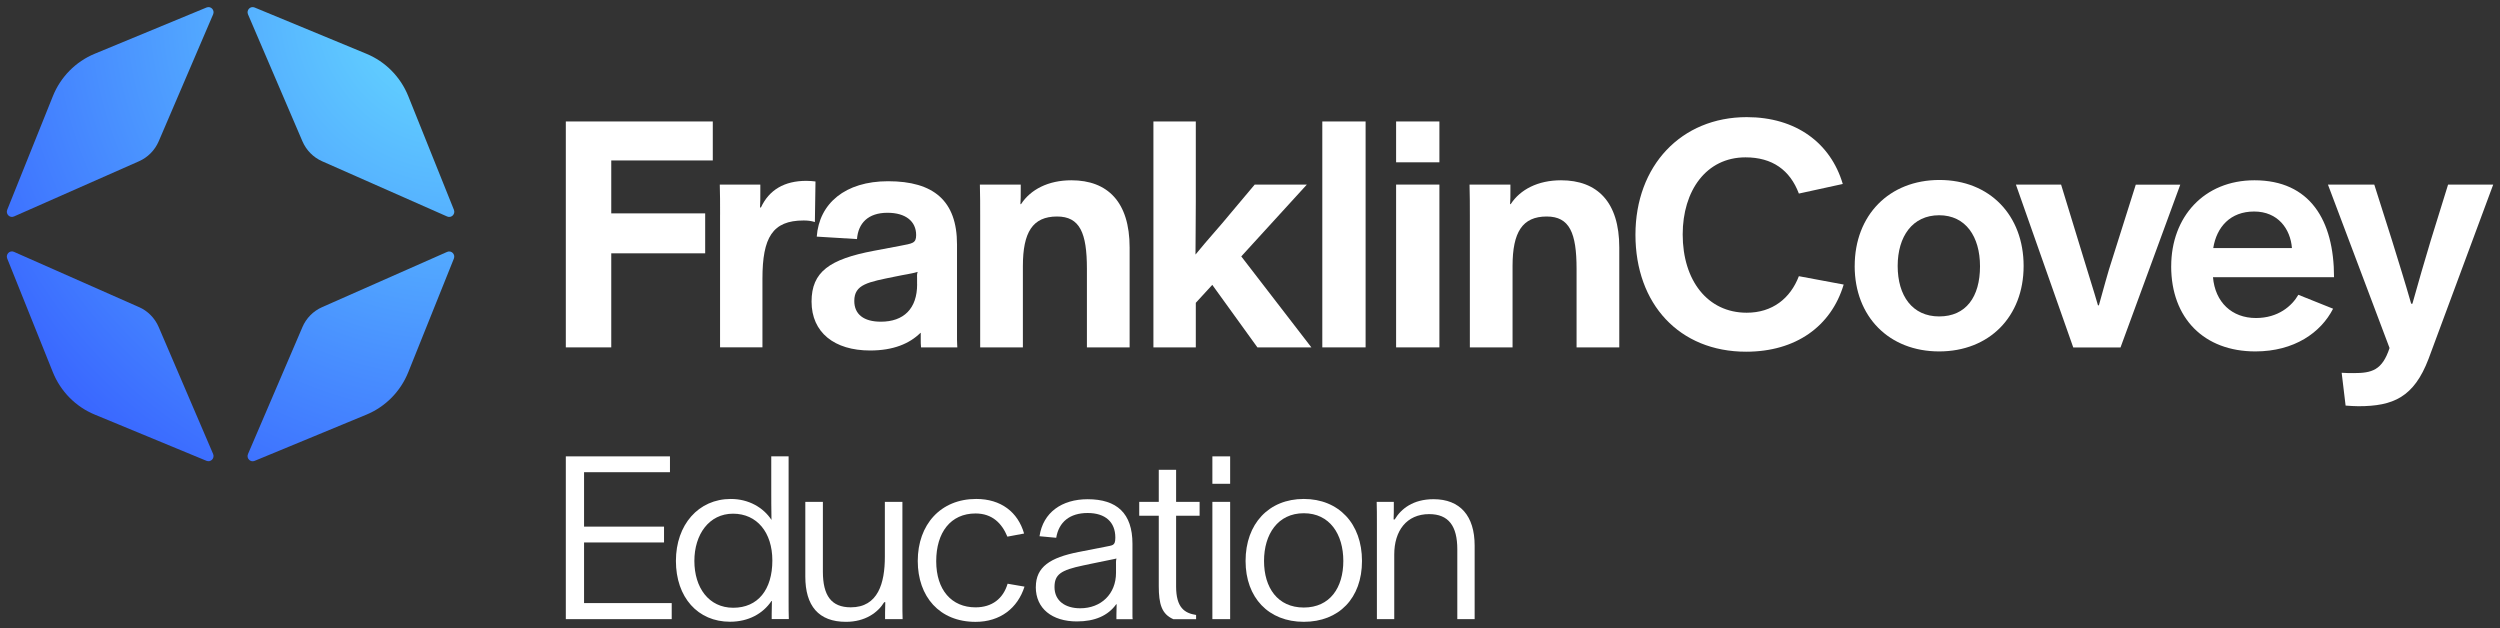 <svg width="183" height="46" viewBox="0 0 183 46" fill="none" xmlns="http://www.w3.org/2000/svg">
<rect x="0" y="0" width="183" height="46" fill="#333333" stroke="none"/>
<g clip-path="url(#clip0_13935_8136)">
<path d="M41.418 8.891H52.176V11.745H44.744V15.619H51.619V18.543H44.744V25.428H41.418V8.891Z" fill="white"/>
<path d="M52.71 15.709C52.71 14.825 52.71 14.215 52.688 13.511H55.656V14.053C55.656 14.439 55.656 14.825 55.634 15.187H55.7C56.303 13.896 57.417 13.238 59.026 13.238C59.294 13.238 59.517 13.261 59.694 13.284L59.649 16.252C59.358 16.162 59.092 16.139 58.823 16.139C56.546 16.139 55.811 17.385 55.811 20.396V25.426H52.708V15.707L52.71 15.709Z" fill="white"/>
<path d="M59.406 22.075C59.406 19.9 60.724 18.971 63.959 18.36L65.879 17.997C66.793 17.817 67.062 17.817 67.062 17.205C67.062 16.207 66.302 15.575 64.964 15.575C63.535 15.575 62.821 16.346 62.732 17.5L59.786 17.32C59.964 14.896 61.861 13.266 65.01 13.266C68.336 13.266 70.053 14.693 70.053 17.886V24.864C70.053 25.137 70.076 25.34 70.076 25.43H67.421C67.398 25.25 67.398 25.021 67.398 24.818V24.366H67.376C66.573 25.158 65.389 25.656 63.692 25.656C61.081 25.656 59.406 24.342 59.406 22.077V22.075ZM67.13 20.807V20.378C67.13 20.218 67.107 20.061 67.175 19.902C66.618 20.061 66.284 20.082 65.546 20.241C63.538 20.65 62.534 20.807 62.534 22.031C62.534 23.006 63.226 23.548 64.477 23.548C66.152 23.548 67.134 22.597 67.134 20.807H67.13Z" fill="white"/>
<path d="M71.749 15.779C71.749 15.167 71.749 14.149 71.727 13.514H74.718V13.989C74.718 14.285 74.718 14.647 74.695 14.941H74.741C75.433 13.876 76.727 13.197 78.424 13.197C81.079 13.197 82.688 14.784 82.688 18.113V25.431H79.562V19.677C79.562 17.049 79.047 15.848 77.375 15.848C75.59 15.848 74.875 17.003 74.875 19.473V25.431H71.749V15.781V15.779Z" fill="white"/>
<path d="M84.43 8.891H87.533V14.781C87.533 16.231 87.51 17.635 87.51 18.633C88.47 17.455 89.319 16.548 90.033 15.666L91.842 13.514H95.659L90.861 18.769L95.993 25.428H92.042L88.739 20.852L87.533 22.166V25.428H84.43V8.891Z" fill="white"/>
<path d="M96.793 8.891H99.962V25.428H96.793V8.891Z" fill="white"/>
<path d="M102.195 8.891H105.364V11.881H102.195V8.891ZM102.195 13.511H105.364V25.428H102.195V13.511Z" fill="white"/>
<path d="M107.593 15.779C107.593 15.167 107.593 14.149 107.57 13.514H110.562V13.989C110.562 14.285 110.562 14.647 110.539 14.941H110.585C111.276 13.876 112.571 13.197 114.268 13.197C116.923 13.197 118.531 14.784 118.531 18.113V25.431H115.405V19.677C115.405 17.049 114.891 15.848 113.219 15.848C111.433 15.848 110.719 17.003 110.719 19.473V25.431H107.593V15.781V15.779Z" fill="white"/>
<path d="M119.715 17.183C119.715 12.13 123.064 8.574 127.862 8.574C131.454 8.574 134 10.454 134.891 13.467L131.677 14.169C131.028 12.447 129.734 11.518 127.771 11.518C124.89 11.518 123.173 13.966 123.173 17.16C123.173 20.512 124.981 22.891 127.859 22.891C129.734 22.891 131.051 21.849 131.677 20.217L134.957 20.829C134.043 23.886 131.454 25.745 127.816 25.745C122.927 25.745 119.715 22.256 119.715 17.18V17.183Z" fill="white"/>
<path d="M135.764 19.471C135.764 15.756 138.287 13.174 141.968 13.174C145.649 13.174 148.129 15.756 148.129 19.471C148.129 23.186 145.606 25.724 141.945 25.724C138.285 25.724 135.762 23.186 135.762 19.471H135.764ZM144.937 19.494C144.937 17.319 143.888 15.756 141.945 15.756C140.002 15.756 138.91 17.296 138.91 19.471C138.91 21.646 139.982 23.163 141.945 23.163C143.908 23.163 144.937 21.736 144.937 19.494Z" fill="white"/>
<path d="M147.569 13.514H150.872L152.501 18.838C152.881 20.106 153.238 21.194 153.572 22.351H153.638C153.973 21.196 154.241 20.085 154.664 18.818L156.339 13.516H159.597L155.222 25.433H151.762L147.566 13.516L147.569 13.514Z" fill="white"/>
<path d="M158.932 19.494C158.932 15.869 161.343 13.197 165.024 13.197C169.088 13.197 170.851 16.121 170.851 20.289H161.99C162.147 22.124 163.373 23.279 165.136 23.279C166.765 23.279 167.77 22.395 168.239 21.579L170.782 22.598C169.891 24.341 167.948 25.724 165.09 25.724C161.341 25.724 158.93 23.3 158.93 19.494H158.932ZM167.77 18.157C167.659 16.753 166.744 15.483 165.002 15.483C163.259 15.483 162.256 16.617 162.01 18.157H167.768H167.77Z" fill="white"/>
<path d="M171.698 29.689L171.41 27.288C171.744 27.311 172.012 27.311 172.281 27.311C173.621 27.311 174.378 27.107 174.915 25.475L170.406 13.514H173.798L175.093 17.592C175.561 19.109 176.053 20.672 176.499 22.235H176.587C177.122 20.356 177.39 19.381 177.927 17.615L179.199 13.514H182.502L177.77 26.269C176.699 29.079 175.181 29.735 172.638 29.735C172.347 29.735 172.035 29.712 171.701 29.689H171.698Z" fill="white"/>
<path d="M10.174 11.805L1.022 15.846C0.717 15.982 0.403 15.671 0.528 15.357L3.868 7.044C4.434 5.631 5.54 4.511 6.93 3.936L15.12 0.548C15.43 0.421 15.734 0.738 15.602 1.049L11.619 10.339C11.337 10.997 10.82 11.521 10.174 11.805ZM23.581 11.805L32.733 15.848C33.038 15.985 33.352 15.673 33.227 15.359L29.889 7.046C29.323 5.633 28.217 4.513 26.827 3.938L18.635 0.548C18.326 0.421 18.021 0.738 18.153 1.049L22.136 10.339C22.418 10.997 22.935 11.521 23.581 11.805ZM22.136 23.947L18.153 33.236C18.018 33.545 18.326 33.864 18.635 33.737L26.825 30.35C28.217 29.775 29.321 28.652 29.887 27.242L33.224 18.929C33.35 18.615 33.038 18.305 32.731 18.439L23.578 22.483C22.93 22.769 22.414 23.293 22.134 23.949L22.136 23.947ZM10.174 22.48L1.022 18.435C0.717 18.299 0.403 18.61 0.528 18.924L3.866 27.237C4.432 28.65 5.538 29.77 6.928 30.345L15.118 33.733C15.427 33.86 15.732 33.543 15.6 33.231L11.617 23.942C11.335 23.284 10.818 22.76 10.172 22.476L10.174 22.48Z" fill="url(#paint0_radial_13935_8136)"/>
<path d="M41.42 33.406H49.041V34.565H42.753V38.549H48.607V39.708H42.753V44.146H49.169V45.321H41.418V33.406H41.42Z" fill="white"/>
<path d="M49.477 41.061C49.477 38.401 51.133 36.524 53.496 36.524C54.798 36.524 55.876 37.145 56.472 38.057C56.456 37.226 56.456 36.457 56.456 35.69V33.404H57.726V44.012C57.726 44.55 57.726 44.86 57.742 45.317H56.488V44.941C56.488 44.809 56.504 44.109 56.504 43.994H56.472C55.844 44.925 54.784 45.511 53.433 45.511C51.085 45.511 49.477 43.733 49.477 41.054V41.061ZM56.536 41.029C56.536 38.972 55.41 37.602 53.658 37.602C51.906 37.602 50.828 39.119 50.828 41.061C50.828 43.003 51.872 44.488 53.674 44.488C55.476 44.488 56.536 43.167 56.536 41.029Z" fill="white"/>
<path d="M58.949 42.204V36.736H60.235V41.844C60.235 43.59 60.847 44.456 62.278 44.456C64.286 44.456 64.771 42.661 64.771 40.768V36.736H66.056V43.918C66.056 44.62 66.056 44.945 66.072 45.322H64.787V44.848C64.787 44.603 64.803 44.326 64.803 44.082H64.723C64.257 44.848 63.324 45.518 61.925 45.518C59.916 45.518 58.949 44.343 58.949 42.204Z" fill="white"/>
<path d="M67.18 41.061C67.18 38.401 68.852 36.523 71.457 36.523C73.274 36.523 74.512 37.486 74.963 39.054L73.741 39.283C73.338 38.304 72.631 37.586 71.409 37.586C69.591 37.586 68.531 38.973 68.531 41.079C68.531 43.185 69.657 44.458 71.409 44.458C72.615 44.458 73.436 43.82 73.757 42.728L74.994 42.941C74.496 44.508 73.224 45.52 71.409 45.52C68.772 45.52 67.18 43.675 67.18 41.063V41.061Z" fill="white"/>
<path d="M75.823 42.971C75.823 41.487 76.885 40.817 78.942 40.408L80.855 40.034C81.433 39.903 81.642 39.986 81.642 39.349C81.642 38.222 80.919 37.552 79.615 37.552C78.311 37.552 77.508 38.206 77.315 39.365L76.093 39.252C76.35 37.506 77.734 36.543 79.615 36.543C81.754 36.543 82.896 37.571 82.896 39.808V45.08C82.896 45.144 82.896 45.211 82.912 45.325H81.722V44.999C81.722 44.657 81.738 44.445 81.738 44.232H81.706C81.11 45.064 80.145 45.489 78.828 45.489C77.01 45.489 75.82 44.542 75.82 42.976L75.823 42.971ZM81.692 41.928V41.39C81.692 41.21 81.676 41.08 81.724 40.884C81.644 40.9 81.451 40.949 81.016 41.032C79.938 41.244 79.554 41.341 79.281 41.392C77.656 41.734 77.19 42.046 77.19 42.976C77.19 43.971 77.961 44.526 79.071 44.526C80.598 44.526 81.692 43.482 81.692 41.93V41.928Z" fill="white"/>
<path d="M85.884 45.322C85.031 44.946 84.822 44.212 84.822 42.891V37.751H83.391V36.739H84.822V34.389H86.091V36.739H87.811V37.751H86.091V42.925C86.091 44.493 86.719 44.884 87.554 45.015V45.325H85.882L85.884 45.322Z" fill="white"/>
<path d="M88.746 33.406H90.047V35.413H88.746V33.406ZM88.746 36.736H90.047V45.321H88.746V36.736Z" fill="white"/>
<path d="M91.176 41.061C91.176 38.336 92.88 36.523 95.437 36.523C97.994 36.523 99.698 38.334 99.698 41.061C99.698 43.788 98.01 45.517 95.437 45.517C92.864 45.517 91.176 43.756 91.176 41.061ZM98.331 41.061C98.331 39.103 97.334 37.569 95.437 37.569C93.54 37.569 92.527 39.103 92.527 41.061C92.527 43.019 93.524 44.471 95.437 44.471C97.35 44.471 98.331 43.019 98.331 41.061Z" fill="white"/>
<path d="M100.789 38.337C100.789 37.636 100.789 37.278 100.773 36.737H102.027V37.079C102.027 37.324 102.027 37.749 102.011 38.026H102.091C102.557 37.243 103.442 36.541 104.937 36.541C106.882 36.541 107.944 37.765 107.944 39.935V45.32H106.675V40.212C106.675 38.515 106.047 37.633 104.616 37.633C102.96 37.633 102.059 38.857 102.059 40.587V45.32H100.789V38.335V38.337Z" fill="white"/>
</g>
<defs>
<radialGradient id="paint0_radial_13935_8136" cx="0" cy="0" r="1" gradientUnits="userSpaceOnUse" gradientTransform="translate(33.209 0.518) scale(46.267 46.96)">
<stop stop-color="#67DFFF"/>
<stop offset="1" stop-color="#3253FF"/>
</radialGradient>
<clipPath id="clip0_13935_8136">
<rect width="182" height="45" fill="white" transform="translate(0.5 0.518)"/>
</clipPath>
</defs>
</svg>
